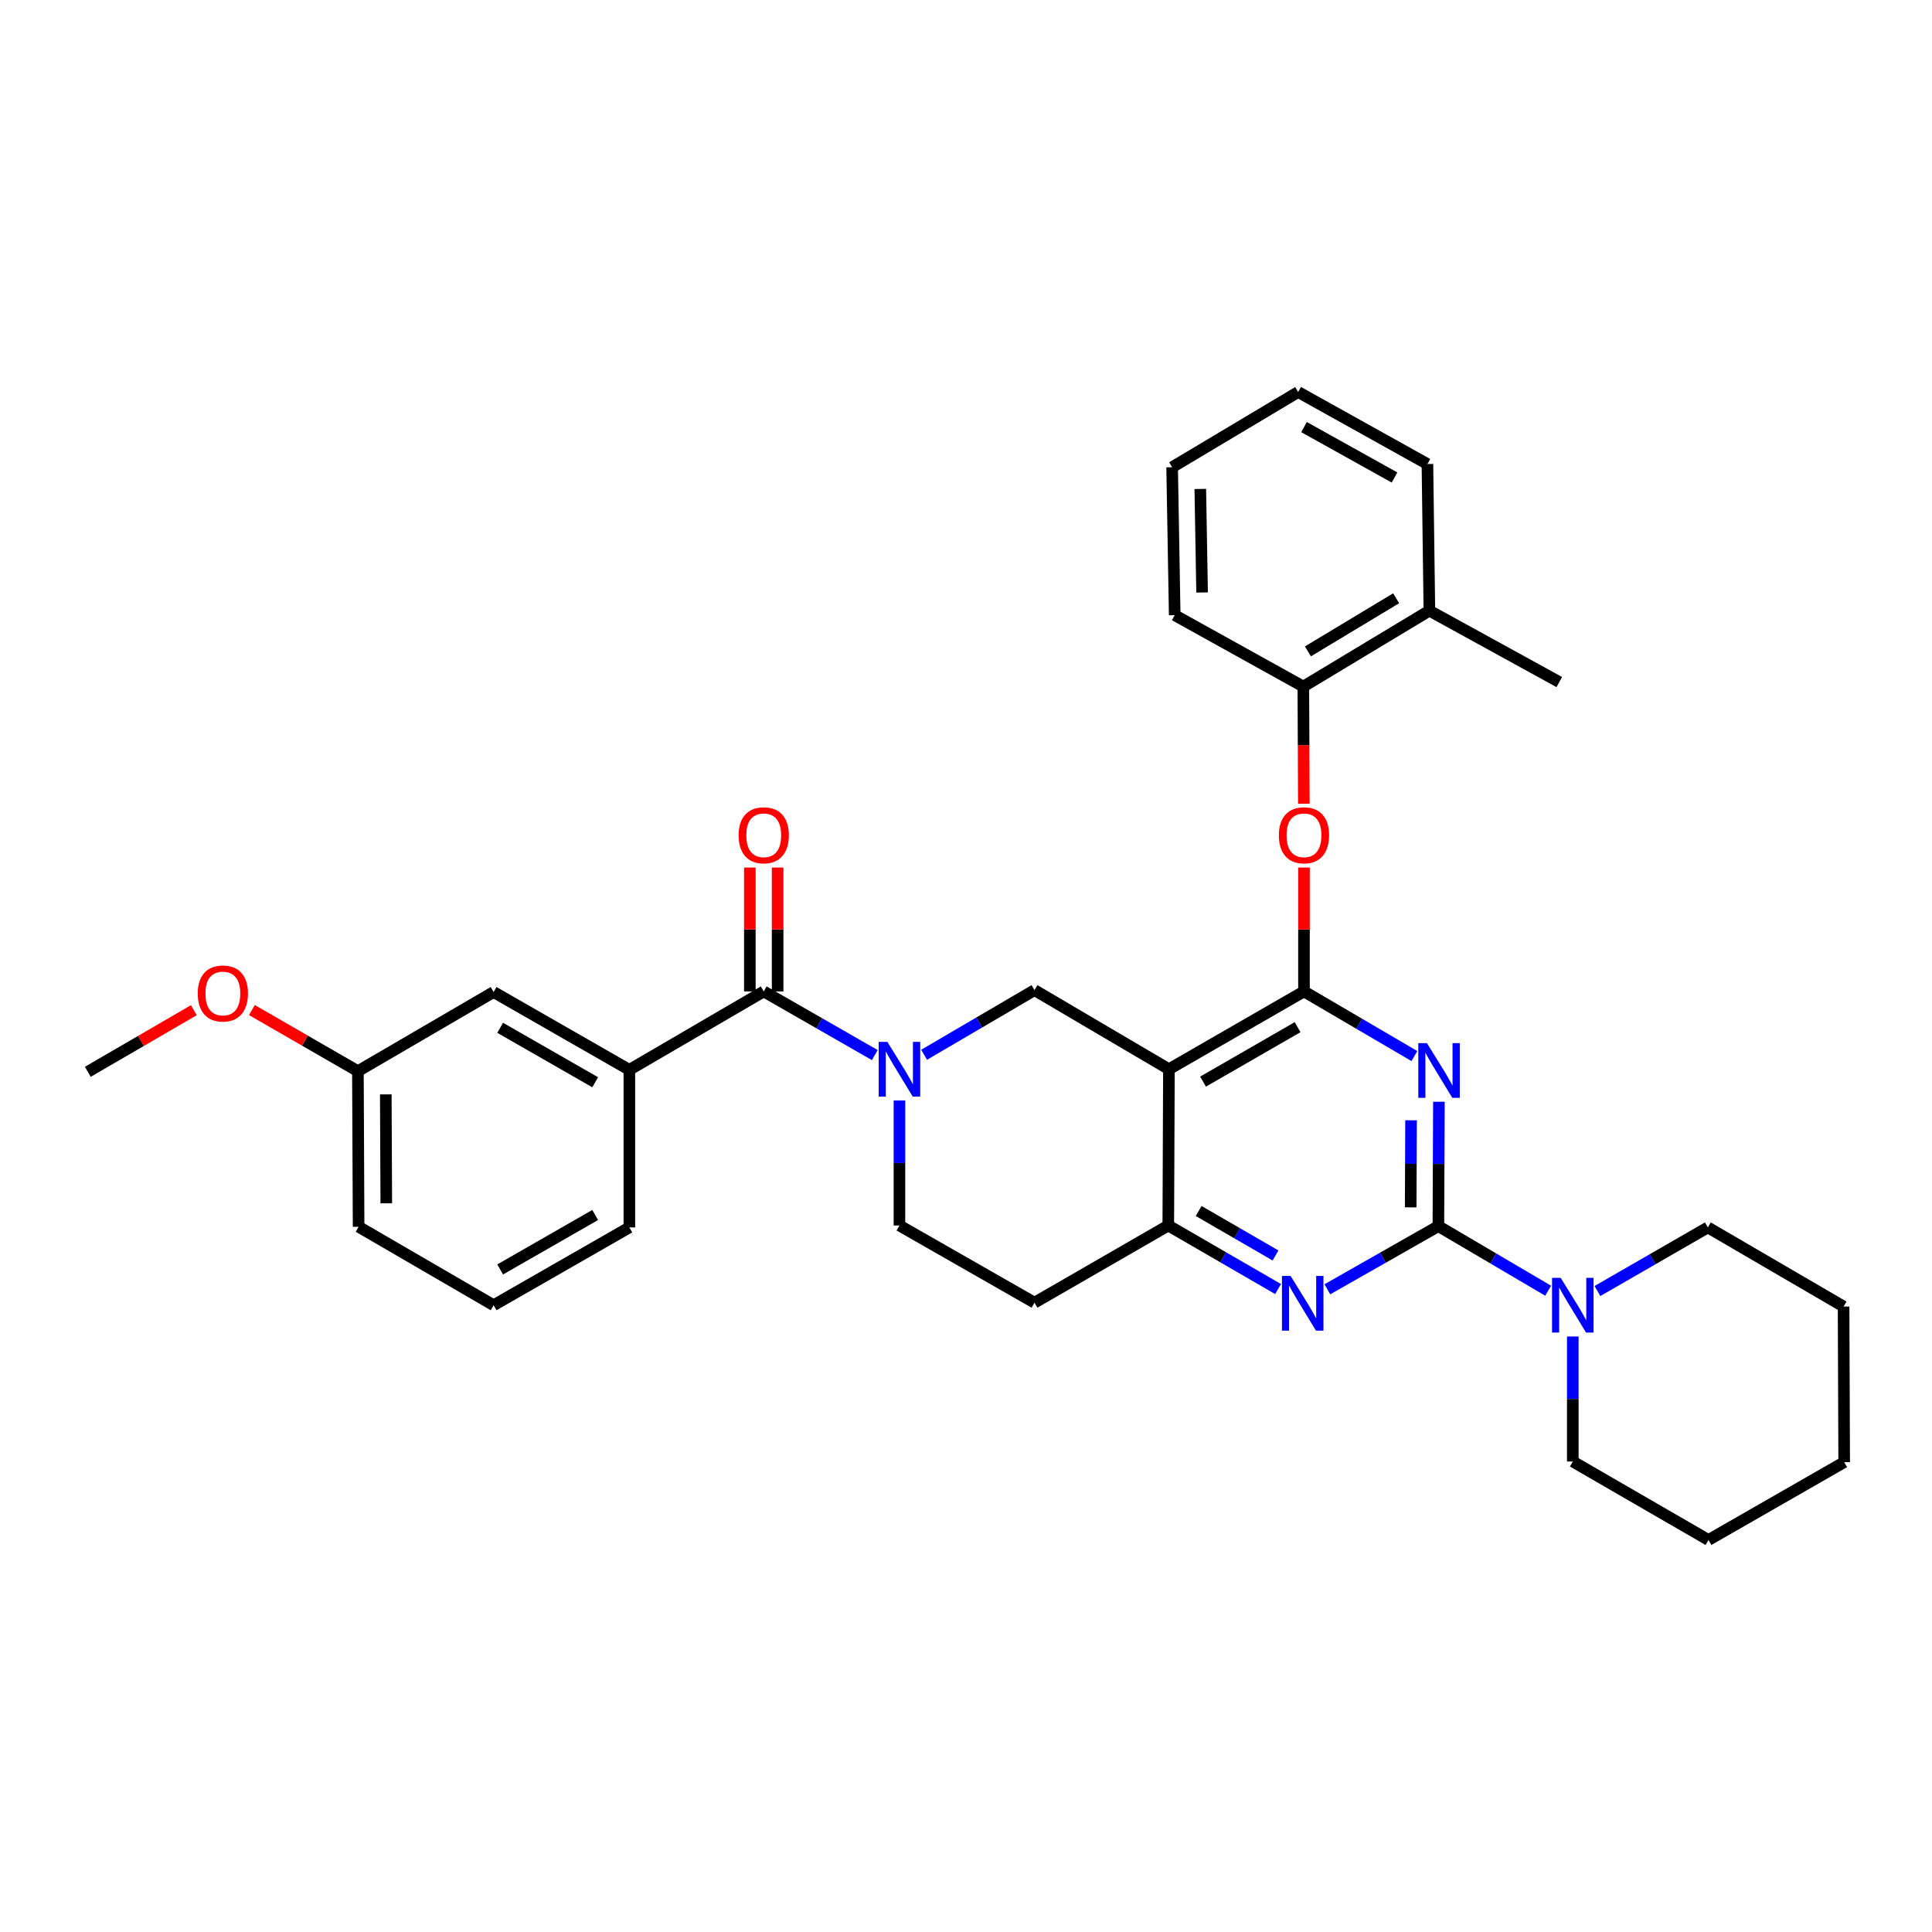 <?xml version='1.0' encoding='iso-8859-1'?>
<svg version='1.1' baseProfile='full'
              xmlns='http://www.w3.org/2000/svg'
                      xmlns:rdkit='http://www.rdkit.org/xml'
                      xmlns:xlink='http://www.w3.org/1999/xlink'
                  xml:space='preserve'
width='1000px' height='1000px' viewBox='0 0 1000 1000'>
<!-- END OF HEADER -->
<rect style='opacity:1.0;fill:#FFFFFF;stroke:none' width='1000' height='1000' x='0' y='0'> </rect>
<path class='bond-0' d='M 744.778,570.264 L 744.641,602.455' style='fill:none;fill-rule:evenodd;stroke:#0000FF;stroke-width:6px;stroke-linecap:butt;stroke-linejoin:miter;stroke-opacity:1' />
<path class='bond-0' d='M 744.641,602.455 L 744.504,634.646' style='fill:none;fill-rule:evenodd;stroke:#000000;stroke-width:6px;stroke-linecap:butt;stroke-linejoin:miter;stroke-opacity:1' />
<path class='bond-0' d='M 730.358,579.86 L 730.262,602.394' style='fill:none;fill-rule:evenodd;stroke:#0000FF;stroke-width:6px;stroke-linecap:butt;stroke-linejoin:miter;stroke-opacity:1' />
<path class='bond-0' d='M 730.262,602.394 L 730.166,624.927' style='fill:none;fill-rule:evenodd;stroke:#000000;stroke-width:6px;stroke-linecap:butt;stroke-linejoin:miter;stroke-opacity:1' />
<path class='bond-1' d='M 732.082,546.616 L 703.511,529.886' style='fill:none;fill-rule:evenodd;stroke:#0000FF;stroke-width:6px;stroke-linecap:butt;stroke-linejoin:miter;stroke-opacity:1' />
<path class='bond-1' d='M 703.511,529.886 L 674.94,513.157' style='fill:none;fill-rule:evenodd;stroke:#000000;stroke-width:6px;stroke-linecap:butt;stroke-linejoin:miter;stroke-opacity:1' />
<path class='bond-4' d='M 744.504,634.646 L 715.77,650.989' style='fill:none;fill-rule:evenodd;stroke:#000000;stroke-width:6px;stroke-linecap:butt;stroke-linejoin:miter;stroke-opacity:1' />
<path class='bond-4' d='M 715.77,650.989 L 687.037,667.331' style='fill:none;fill-rule:evenodd;stroke:#0000FF;stroke-width:6px;stroke-linecap:butt;stroke-linejoin:miter;stroke-opacity:1' />
<path class='bond-8' d='M 744.504,634.646 L 772.911,651.36' style='fill:none;fill-rule:evenodd;stroke:#000000;stroke-width:6px;stroke-linecap:butt;stroke-linejoin:miter;stroke-opacity:1' />
<path class='bond-8' d='M 772.911,651.36 L 801.318,668.073' style='fill:none;fill-rule:evenodd;stroke:#0000FF;stroke-width:6px;stroke-linecap:butt;stroke-linejoin:miter;stroke-opacity:1' />
<path class='bond-2' d='M 674.94,513.157 L 605.033,553.427' style='fill:none;fill-rule:evenodd;stroke:#000000;stroke-width:6px;stroke-linecap:butt;stroke-linejoin:miter;stroke-opacity:1' />
<path class='bond-2' d='M 671.631,531.657 L 622.696,559.846' style='fill:none;fill-rule:evenodd;stroke:#000000;stroke-width:6px;stroke-linecap:butt;stroke-linejoin:miter;stroke-opacity:1' />
<path class='bond-9' d='M 674.94,513.157 L 674.94,481.099' style='fill:none;fill-rule:evenodd;stroke:#000000;stroke-width:6px;stroke-linecap:butt;stroke-linejoin:miter;stroke-opacity:1' />
<path class='bond-9' d='M 674.94,481.099 L 674.94,449.04' style='fill:none;fill-rule:evenodd;stroke:#FF0000;stroke-width:6px;stroke-linecap:butt;stroke-linejoin:miter;stroke-opacity:1' />
<path class='bond-6' d='M 605.033,553.427 L 604.705,634.319' style='fill:none;fill-rule:evenodd;stroke:#000000;stroke-width:6px;stroke-linecap:butt;stroke-linejoin:miter;stroke-opacity:1' />
<path class='bond-7' d='M 605.033,553.427 L 535.453,512.486' style='fill:none;fill-rule:evenodd;stroke:#000000;stroke-width:6px;stroke-linecap:butt;stroke-linejoin:miter;stroke-opacity:1' />
<path class='bond-3' d='M 478.319,545.95 L 506.886,529.218' style='fill:none;fill-rule:evenodd;stroke:#0000FF;stroke-width:6px;stroke-linecap:butt;stroke-linejoin:miter;stroke-opacity:1' />
<path class='bond-3' d='M 506.886,529.218 L 535.453,512.486' style='fill:none;fill-rule:evenodd;stroke:#000000;stroke-width:6px;stroke-linecap:butt;stroke-linejoin:miter;stroke-opacity:1' />
<path class='bond-5' d='M 452.789,546.109 L 424.05,529.633' style='fill:none;fill-rule:evenodd;stroke:#0000FF;stroke-width:6px;stroke-linecap:butt;stroke-linejoin:miter;stroke-opacity:1' />
<path class='bond-5' d='M 424.05,529.633 L 395.311,513.157' style='fill:none;fill-rule:evenodd;stroke:#000000;stroke-width:6px;stroke-linecap:butt;stroke-linejoin:miter;stroke-opacity:1' />
<path class='bond-34' d='M 465.554,569.609 L 465.554,601.964' style='fill:none;fill-rule:evenodd;stroke:#0000FF;stroke-width:6px;stroke-linecap:butt;stroke-linejoin:miter;stroke-opacity:1' />
<path class='bond-34' d='M 465.554,601.964 L 465.554,634.319' style='fill:none;fill-rule:evenodd;stroke:#000000;stroke-width:6px;stroke-linecap:butt;stroke-linejoin:miter;stroke-opacity:1' />
<path class='bond-33' d='M 661.527,667.209 L 633.116,650.764' style='fill:none;fill-rule:evenodd;stroke:#0000FF;stroke-width:6px;stroke-linecap:butt;stroke-linejoin:miter;stroke-opacity:1' />
<path class='bond-33' d='M 633.116,650.764 L 604.705,634.319' style='fill:none;fill-rule:evenodd;stroke:#000000;stroke-width:6px;stroke-linecap:butt;stroke-linejoin:miter;stroke-opacity:1' />
<path class='bond-33' d='M 660.207,649.83 L 640.32,638.319' style='fill:none;fill-rule:evenodd;stroke:#0000FF;stroke-width:6px;stroke-linecap:butt;stroke-linejoin:miter;stroke-opacity:1' />
<path class='bond-33' d='M 640.32,638.319 L 620.432,626.807' style='fill:none;fill-rule:evenodd;stroke:#000000;stroke-width:6px;stroke-linecap:butt;stroke-linejoin:miter;stroke-opacity:1' />
<path class='bond-10' d='M 395.311,513.157 L 325.755,553.747' style='fill:none;fill-rule:evenodd;stroke:#000000;stroke-width:6px;stroke-linecap:butt;stroke-linejoin:miter;stroke-opacity:1' />
<path class='bond-14' d='M 402.5,513.157 L 402.5,481.099' style='fill:none;fill-rule:evenodd;stroke:#000000;stroke-width:6px;stroke-linecap:butt;stroke-linejoin:miter;stroke-opacity:1' />
<path class='bond-14' d='M 402.5,481.099 L 402.5,449.04' style='fill:none;fill-rule:evenodd;stroke:#FF0000;stroke-width:6px;stroke-linecap:butt;stroke-linejoin:miter;stroke-opacity:1' />
<path class='bond-14' d='M 388.121,513.157 L 388.121,481.099' style='fill:none;fill-rule:evenodd;stroke:#000000;stroke-width:6px;stroke-linecap:butt;stroke-linejoin:miter;stroke-opacity:1' />
<path class='bond-14' d='M 388.121,481.099 L 388.121,449.04' style='fill:none;fill-rule:evenodd;stroke:#FF0000;stroke-width:6px;stroke-linecap:butt;stroke-linejoin:miter;stroke-opacity:1' />
<path class='bond-11' d='M 604.705,634.319 L 535.453,674.261' style='fill:none;fill-rule:evenodd;stroke:#000000;stroke-width:6px;stroke-linecap:butt;stroke-linejoin:miter;stroke-opacity:1' />
<path class='bond-18' d='M 826.832,668.23 L 855.404,651.769' style='fill:none;fill-rule:evenodd;stroke:#0000FF;stroke-width:6px;stroke-linecap:butt;stroke-linejoin:miter;stroke-opacity:1' />
<path class='bond-18' d='M 855.404,651.769 L 883.975,635.309' style='fill:none;fill-rule:evenodd;stroke:#000000;stroke-width:6px;stroke-linecap:butt;stroke-linejoin:miter;stroke-opacity:1' />
<path class='bond-19' d='M 814.076,691.762 L 814.076,724.12' style='fill:none;fill-rule:evenodd;stroke:#0000FF;stroke-width:6px;stroke-linecap:butt;stroke-linejoin:miter;stroke-opacity:1' />
<path class='bond-19' d='M 814.076,724.12 L 814.076,756.479' style='fill:none;fill-rule:evenodd;stroke:#000000;stroke-width:6px;stroke-linecap:butt;stroke-linejoin:miter;stroke-opacity:1' />
<path class='bond-12' d='M 674.869,416.015 L 674.737,385.692' style='fill:none;fill-rule:evenodd;stroke:#FF0000;stroke-width:6px;stroke-linecap:butt;stroke-linejoin:miter;stroke-opacity:1' />
<path class='bond-12' d='M 674.737,385.692 L 674.605,355.368' style='fill:none;fill-rule:evenodd;stroke:#000000;stroke-width:6px;stroke-linecap:butt;stroke-linejoin:miter;stroke-opacity:1' />
<path class='bond-15' d='M 325.755,553.747 L 255.496,513.477' style='fill:none;fill-rule:evenodd;stroke:#000000;stroke-width:6px;stroke-linecap:butt;stroke-linejoin:miter;stroke-opacity:1' />
<path class='bond-15' d='M 308.066,560.181 L 258.884,531.992' style='fill:none;fill-rule:evenodd;stroke:#000000;stroke-width:6px;stroke-linecap:butt;stroke-linejoin:miter;stroke-opacity:1' />
<path class='bond-20' d='M 325.755,553.747 L 325.755,635.309' style='fill:none;fill-rule:evenodd;stroke:#000000;stroke-width:6px;stroke-linecap:butt;stroke-linejoin:miter;stroke-opacity:1' />
<path class='bond-13' d='M 535.453,674.261 L 465.554,634.319' style='fill:none;fill-rule:evenodd;stroke:#000000;stroke-width:6px;stroke-linecap:butt;stroke-linejoin:miter;stroke-opacity:1' />
<path class='bond-16' d='M 674.605,355.368 L 739.847,316.081' style='fill:none;fill-rule:evenodd;stroke:#000000;stroke-width:6px;stroke-linecap:butt;stroke-linejoin:miter;stroke-opacity:1' />
<path class='bond-16' d='M 676.973,337.157 L 722.642,309.656' style='fill:none;fill-rule:evenodd;stroke:#000000;stroke-width:6px;stroke-linecap:butt;stroke-linejoin:miter;stroke-opacity:1' />
<path class='bond-23' d='M 674.605,355.368 L 608.028,318.405' style='fill:none;fill-rule:evenodd;stroke:#000000;stroke-width:6px;stroke-linecap:butt;stroke-linejoin:miter;stroke-opacity:1' />
<path class='bond-17' d='M 255.496,513.477 L 185.253,554.434' style='fill:none;fill-rule:evenodd;stroke:#000000;stroke-width:6px;stroke-linecap:butt;stroke-linejoin:miter;stroke-opacity:1' />
<path class='bond-24' d='M 739.847,316.081 L 807.086,353.036' style='fill:none;fill-rule:evenodd;stroke:#000000;stroke-width:6px;stroke-linecap:butt;stroke-linejoin:miter;stroke-opacity:1' />
<path class='bond-25' d='M 739.847,316.081 L 738.832,240.182' style='fill:none;fill-rule:evenodd;stroke:#000000;stroke-width:6px;stroke-linecap:butt;stroke-linejoin:miter;stroke-opacity:1' />
<path class='bond-21' d='M 185.253,554.434 L 157.812,538.618' style='fill:none;fill-rule:evenodd;stroke:#000000;stroke-width:6px;stroke-linecap:butt;stroke-linejoin:miter;stroke-opacity:1' />
<path class='bond-21' d='M 157.812,538.618 L 130.371,522.803' style='fill:none;fill-rule:evenodd;stroke:#FF0000;stroke-width:6px;stroke-linecap:butt;stroke-linejoin:miter;stroke-opacity:1' />
<path class='bond-26' d='M 185.253,554.434 L 185.613,634.974' style='fill:none;fill-rule:evenodd;stroke:#000000;stroke-width:6px;stroke-linecap:butt;stroke-linejoin:miter;stroke-opacity:1' />
<path class='bond-26' d='M 199.686,566.45 L 199.938,622.828' style='fill:none;fill-rule:evenodd;stroke:#000000;stroke-width:6px;stroke-linecap:butt;stroke-linejoin:miter;stroke-opacity:1' />
<path class='bond-28' d='M 883.975,635.309 L 954.234,676.266' style='fill:none;fill-rule:evenodd;stroke:#000000;stroke-width:6px;stroke-linecap:butt;stroke-linejoin:miter;stroke-opacity:1' />
<path class='bond-29' d='M 814.076,756.479 L 884.303,797.092' style='fill:none;fill-rule:evenodd;stroke:#000000;stroke-width:6px;stroke-linecap:butt;stroke-linejoin:miter;stroke-opacity:1' />
<path class='bond-22' d='M 325.755,635.309 L 255.496,675.579' style='fill:none;fill-rule:evenodd;stroke:#000000;stroke-width:6px;stroke-linecap:butt;stroke-linejoin:miter;stroke-opacity:1' />
<path class='bond-22' d='M 308.066,628.874 L 258.884,657.063' style='fill:none;fill-rule:evenodd;stroke:#000000;stroke-width:6px;stroke-linecap:butt;stroke-linejoin:miter;stroke-opacity:1' />
<path class='bond-27' d='M 100.333,522.875 L 72.894,538.818' style='fill:none;fill-rule:evenodd;stroke:#FF0000;stroke-width:6px;stroke-linecap:butt;stroke-linejoin:miter;stroke-opacity:1' />
<path class='bond-27' d='M 72.894,538.818 L 45.455,554.761' style='fill:none;fill-rule:evenodd;stroke:#000000;stroke-width:6px;stroke-linecap:butt;stroke-linejoin:miter;stroke-opacity:1' />
<path class='bond-37' d='M 255.496,675.579 L 185.613,634.974' style='fill:none;fill-rule:evenodd;stroke:#000000;stroke-width:6px;stroke-linecap:butt;stroke-linejoin:miter;stroke-opacity:1' />
<path class='bond-30' d='M 608.028,318.405 L 606.694,241.844' style='fill:none;fill-rule:evenodd;stroke:#000000;stroke-width:6px;stroke-linecap:butt;stroke-linejoin:miter;stroke-opacity:1' />
<path class='bond-30' d='M 622.205,306.671 L 621.272,253.077' style='fill:none;fill-rule:evenodd;stroke:#000000;stroke-width:6px;stroke-linecap:butt;stroke-linejoin:miter;stroke-opacity:1' />
<path class='bond-36' d='M 738.832,240.182 L 671.928,202.908' style='fill:none;fill-rule:evenodd;stroke:#000000;stroke-width:6px;stroke-linecap:butt;stroke-linejoin:miter;stroke-opacity:1' />
<path class='bond-36' d='M 721.798,247.152 L 674.966,221.06' style='fill:none;fill-rule:evenodd;stroke:#000000;stroke-width:6px;stroke-linecap:butt;stroke-linejoin:miter;stroke-opacity:1' />
<path class='bond-35' d='M 954.234,676.266 L 954.545,756.806' style='fill:none;fill-rule:evenodd;stroke:#000000;stroke-width:6px;stroke-linecap:butt;stroke-linejoin:miter;stroke-opacity:1' />
<path class='bond-32' d='M 884.303,797.092 L 954.545,756.806' style='fill:none;fill-rule:evenodd;stroke:#000000;stroke-width:6px;stroke-linecap:butt;stroke-linejoin:miter;stroke-opacity:1' />
<path class='bond-31' d='M 606.694,241.844 L 671.928,202.908' style='fill:none;fill-rule:evenodd;stroke:#000000;stroke-width:6px;stroke-linecap:butt;stroke-linejoin:miter;stroke-opacity:1' />
<path  class='atom-0' d='M 738.587 539.93
L 747.867 554.93
Q 748.787 556.41, 750.267 559.09
Q 751.747 561.77, 751.827 561.93
L 751.827 539.93
L 755.587 539.93
L 755.587 568.25
L 751.707 568.25
L 741.747 551.85
Q 740.587 549.93, 739.347 547.73
Q 738.147 545.53, 737.787 544.85
L 737.787 568.25
L 734.107 568.25
L 734.107 539.93
L 738.587 539.93
' fill='#0000FF'/>
<path  class='atom-4' d='M 459.294 539.267
L 468.574 554.267
Q 469.494 555.747, 470.974 558.427
Q 472.454 561.107, 472.534 561.267
L 472.534 539.267
L 476.294 539.267
L 476.294 567.587
L 472.414 567.587
L 462.454 551.187
Q 461.294 549.267, 460.054 547.067
Q 458.854 544.867, 458.494 544.187
L 458.494 567.587
L 454.814 567.587
L 454.814 539.267
L 459.294 539.267
' fill='#0000FF'/>
<path  class='atom-5' d='M 668.017 660.429
L 677.297 675.429
Q 678.217 676.909, 679.697 679.589
Q 681.177 682.269, 681.257 682.429
L 681.257 660.429
L 685.017 660.429
L 685.017 688.749
L 681.137 688.749
L 671.177 672.349
Q 670.017 670.429, 668.777 668.229
Q 667.577 666.029, 667.217 665.349
L 667.217 688.749
L 663.537 688.749
L 663.537 660.429
L 668.017 660.429
' fill='#0000FF'/>
<path  class='atom-9' d='M 807.816 661.419
L 817.096 676.419
Q 818.016 677.899, 819.496 680.579
Q 820.976 683.259, 821.056 683.419
L 821.056 661.419
L 824.816 661.419
L 824.816 689.739
L 820.936 689.739
L 810.976 673.339
Q 809.816 671.419, 808.576 669.219
Q 807.376 667.019, 807.016 666.339
L 807.016 689.739
L 803.336 689.739
L 803.336 661.419
L 807.816 661.419
' fill='#0000FF'/>
<path  class='atom-10' d='M 661.94 432.338
Q 661.94 425.538, 665.3 421.738
Q 668.66 417.938, 674.94 417.938
Q 681.22 417.938, 684.58 421.738
Q 687.94 425.538, 687.94 432.338
Q 687.94 439.218, 684.54 443.138
Q 681.14 447.018, 674.94 447.018
Q 668.7 447.018, 665.3 443.138
Q 661.94 439.258, 661.94 432.338
M 674.94 443.818
Q 679.26 443.818, 681.58 440.938
Q 683.94 438.018, 683.94 432.338
Q 683.94 426.778, 681.58 423.978
Q 679.26 421.138, 674.94 421.138
Q 670.62 421.138, 668.26 423.938
Q 665.94 426.738, 665.94 432.338
Q 665.94 438.058, 668.26 440.938
Q 670.62 443.818, 674.94 443.818
' fill='#FF0000'/>
<path  class='atom-15' d='M 382.311 432.338
Q 382.311 425.538, 385.671 421.738
Q 389.031 417.938, 395.311 417.938
Q 401.591 417.938, 404.951 421.738
Q 408.311 425.538, 408.311 432.338
Q 408.311 439.218, 404.911 443.138
Q 401.511 447.018, 395.311 447.018
Q 389.071 447.018, 385.671 443.138
Q 382.311 439.258, 382.311 432.338
M 395.311 443.818
Q 399.631 443.818, 401.951 440.938
Q 404.311 438.018, 404.311 432.338
Q 404.311 426.778, 401.951 423.978
Q 399.631 421.138, 395.311 421.138
Q 390.991 421.138, 388.631 423.938
Q 386.311 426.738, 386.311 432.338
Q 386.311 438.058, 388.631 440.938
Q 390.991 443.818, 395.311 443.818
' fill='#FF0000'/>
<path  class='atom-22' d='M 102.354 514.228
Q 102.354 507.428, 105.714 503.628
Q 109.074 499.828, 115.354 499.828
Q 121.634 499.828, 124.994 503.628
Q 128.354 507.428, 128.354 514.228
Q 128.354 521.108, 124.954 525.028
Q 121.554 528.908, 115.354 528.908
Q 109.114 528.908, 105.714 525.028
Q 102.354 521.148, 102.354 514.228
M 115.354 525.708
Q 119.674 525.708, 121.994 522.828
Q 124.354 519.908, 124.354 514.228
Q 124.354 508.668, 121.994 505.868
Q 119.674 503.028, 115.354 503.028
Q 111.034 503.028, 108.674 505.828
Q 106.354 508.628, 106.354 514.228
Q 106.354 519.948, 108.674 522.828
Q 111.034 525.708, 115.354 525.708
' fill='#FF0000'/>
</svg>
